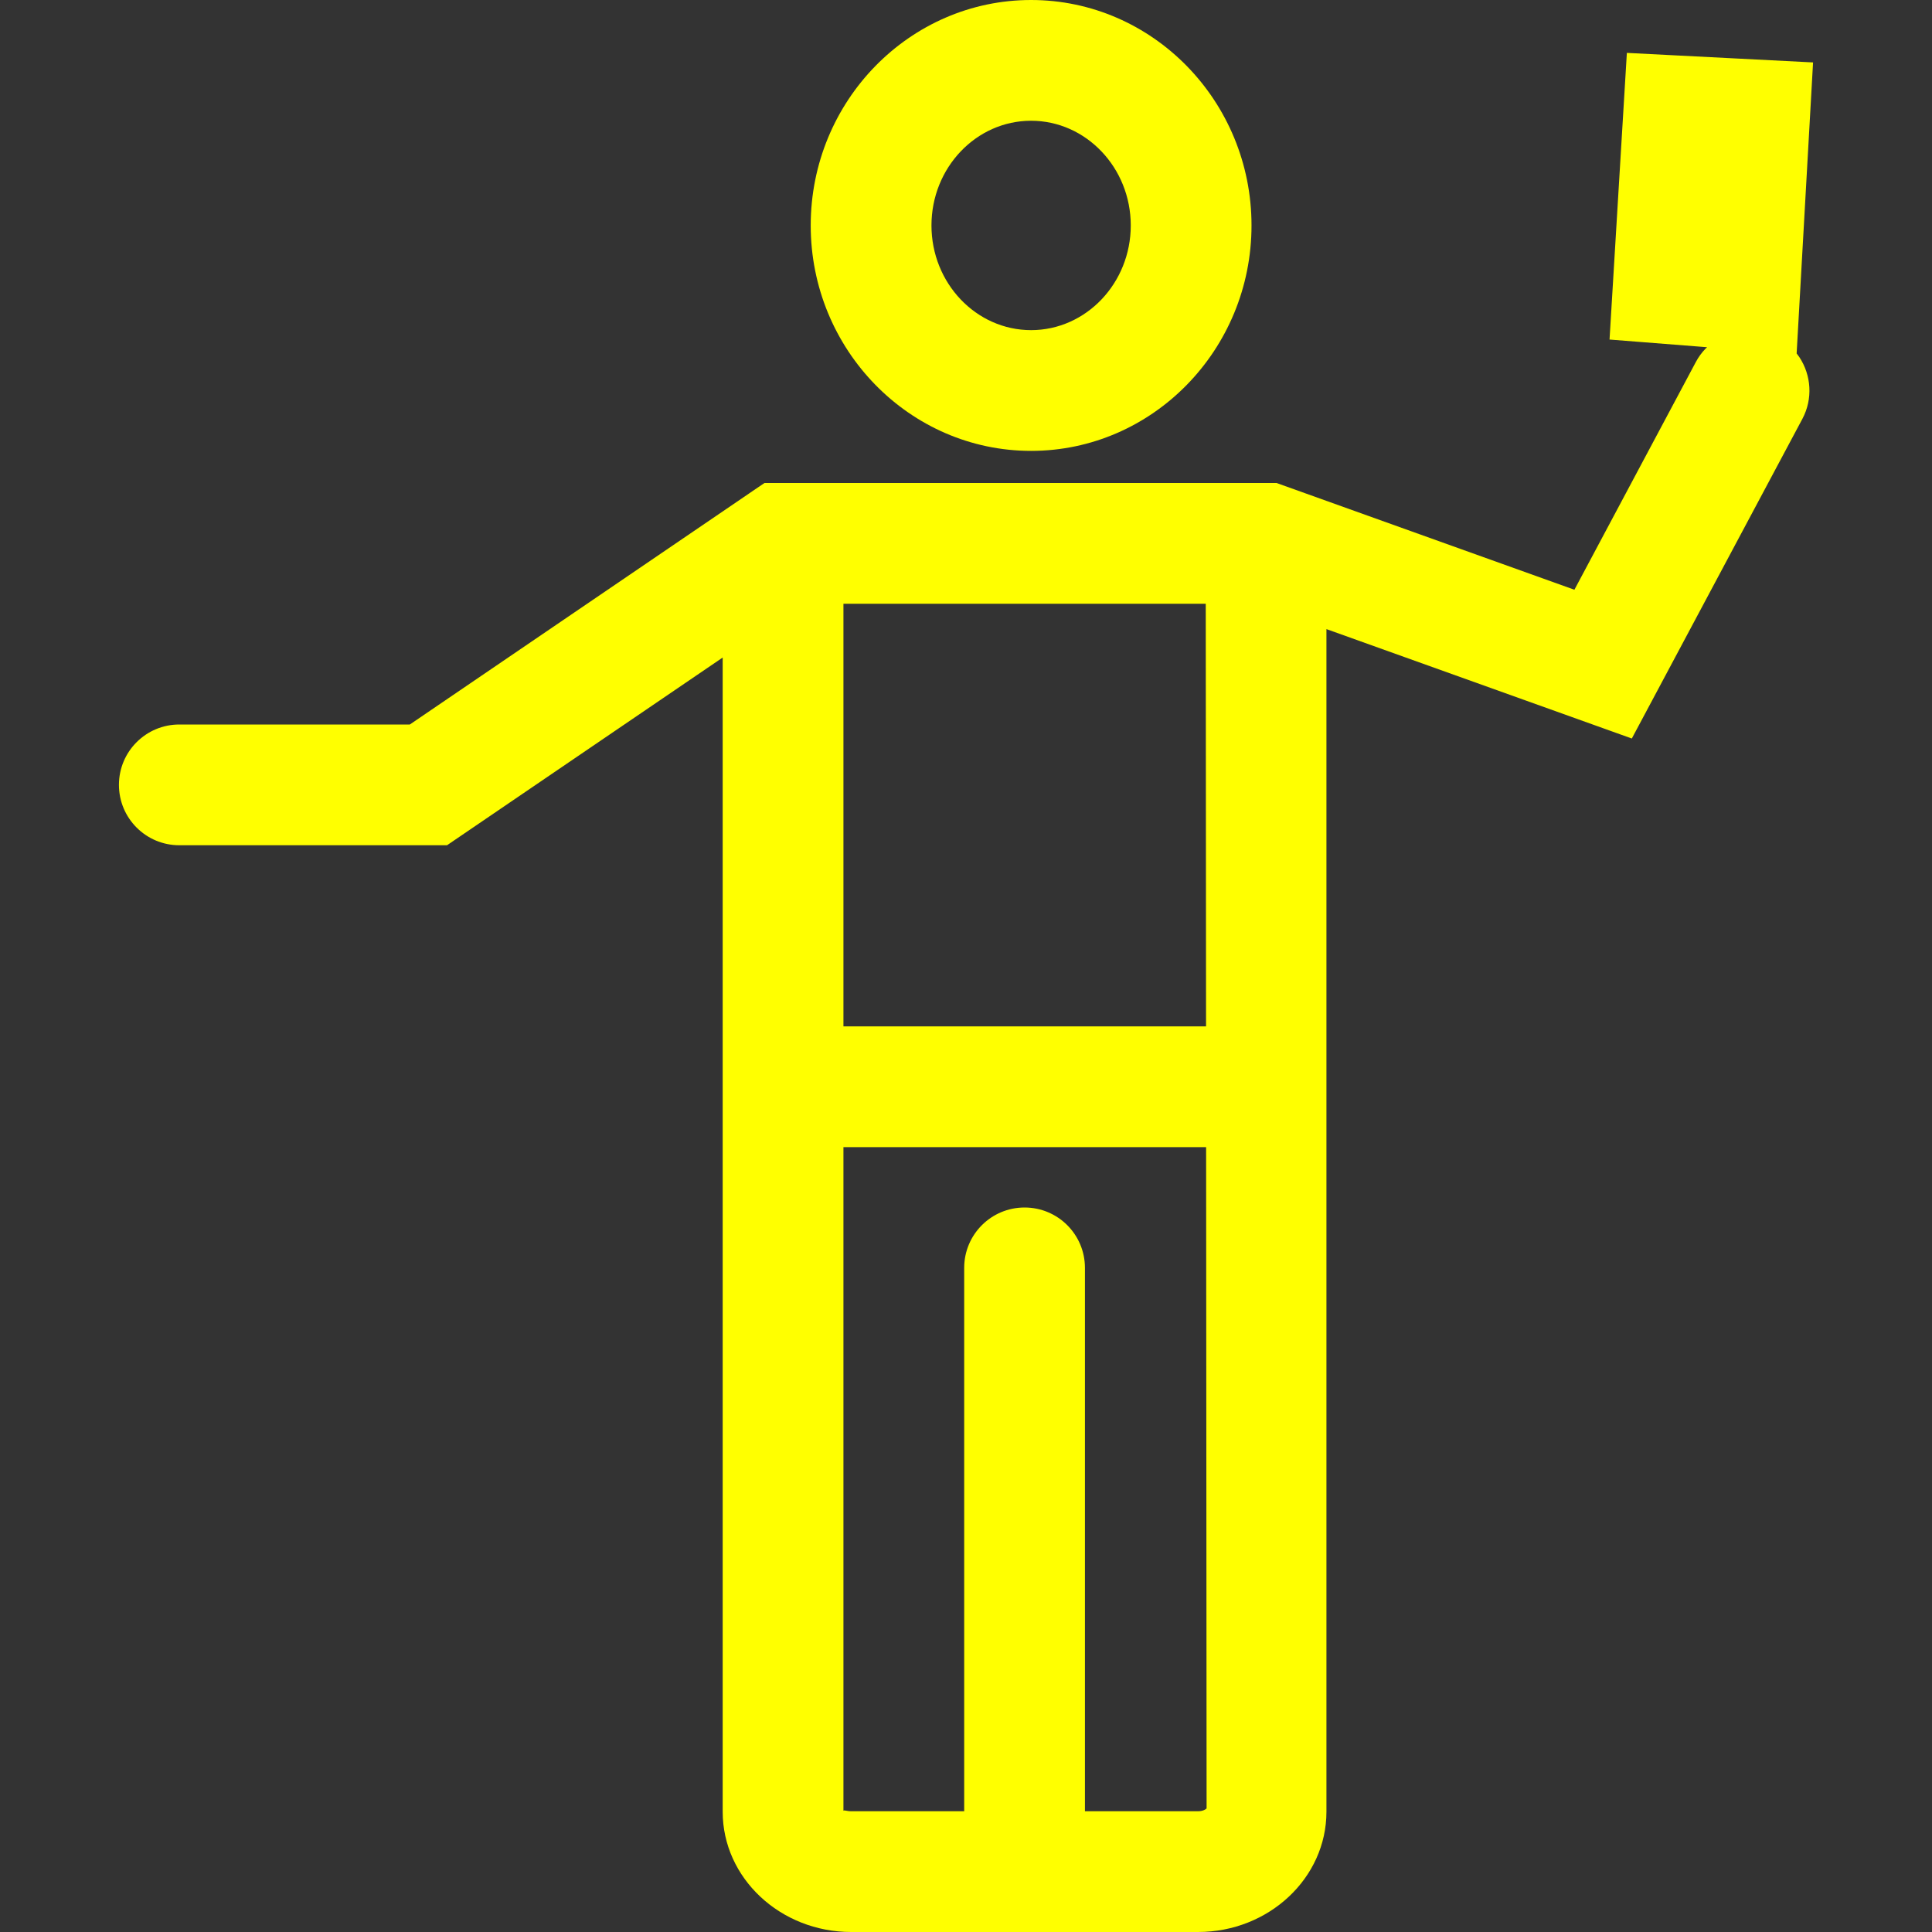 <?xml version="1.0" encoding="utf-8"?>
<svg xmlns="http://www.w3.org/2000/svg" height="256" width="256" viewBox="0 0 256 256">
  <rect x="0" y="0" width="256" height="256" fill="#333333" stroke="none"/>
  <g>
    <path id="path1" transform="rotate(0,128,128) translate(15.76,0) scale(8,8)  " fill="#FFFF00" d="M12,19L12,29.995C12.005,29.973,12.051,30,12.128,30L14,30 14,21C14,20.447 14.448,20 15,20 15.552,20 16,20.447 16,21L16,30 17.873,30C17.96,30,18.007,29.963,18.015,29.953L18.007,19z M12,10L12,17 18.006,17 18.001,10z M15.108,2C14.198,2 13.458,2.778 13.458,3.734 13.458,4.69 14.198,5.468 15.108,5.468 16.018,5.468 16.759,4.69 16.759,3.734 16.759,2.778 16.018,2 15.108,2z M24.976,0.876L28.06,1.034 27.788,5.854 27.834,5.917C28.029,6.213,28.061,6.603,27.883,6.938L25.058,12.232 20,10.42 20,18 20,30.008C20,31.106,19.046,32,17.873,32L15,32 12.128,32C10.955,32,10,31.106,10,30.008L10,10.891 5.434,14 1,14C0.448,14 0,13.553 0,13 0,12.447 0.448,12 1,12L4.818,12 10.435,8.175 10.441,8.171 10.446,8.167 10.692,8 10.997,8 11,8 11.003,8 18.997,8 19,8 19.003,8 19.174,8 24.107,9.768 26.118,5.997C26.162,5.914,26.217,5.839,26.28,5.774L26.305,5.751 24.689,5.624z M15.108,0C17.121,0 18.759,1.675 18.759,3.734 18.759,5.793 17.121,7.468 15.108,7.468 13.095,7.468 11.458,5.793 11.458,3.734 11.458,1.675 13.095,0 15.108,0z" />
  </g>
</svg>

